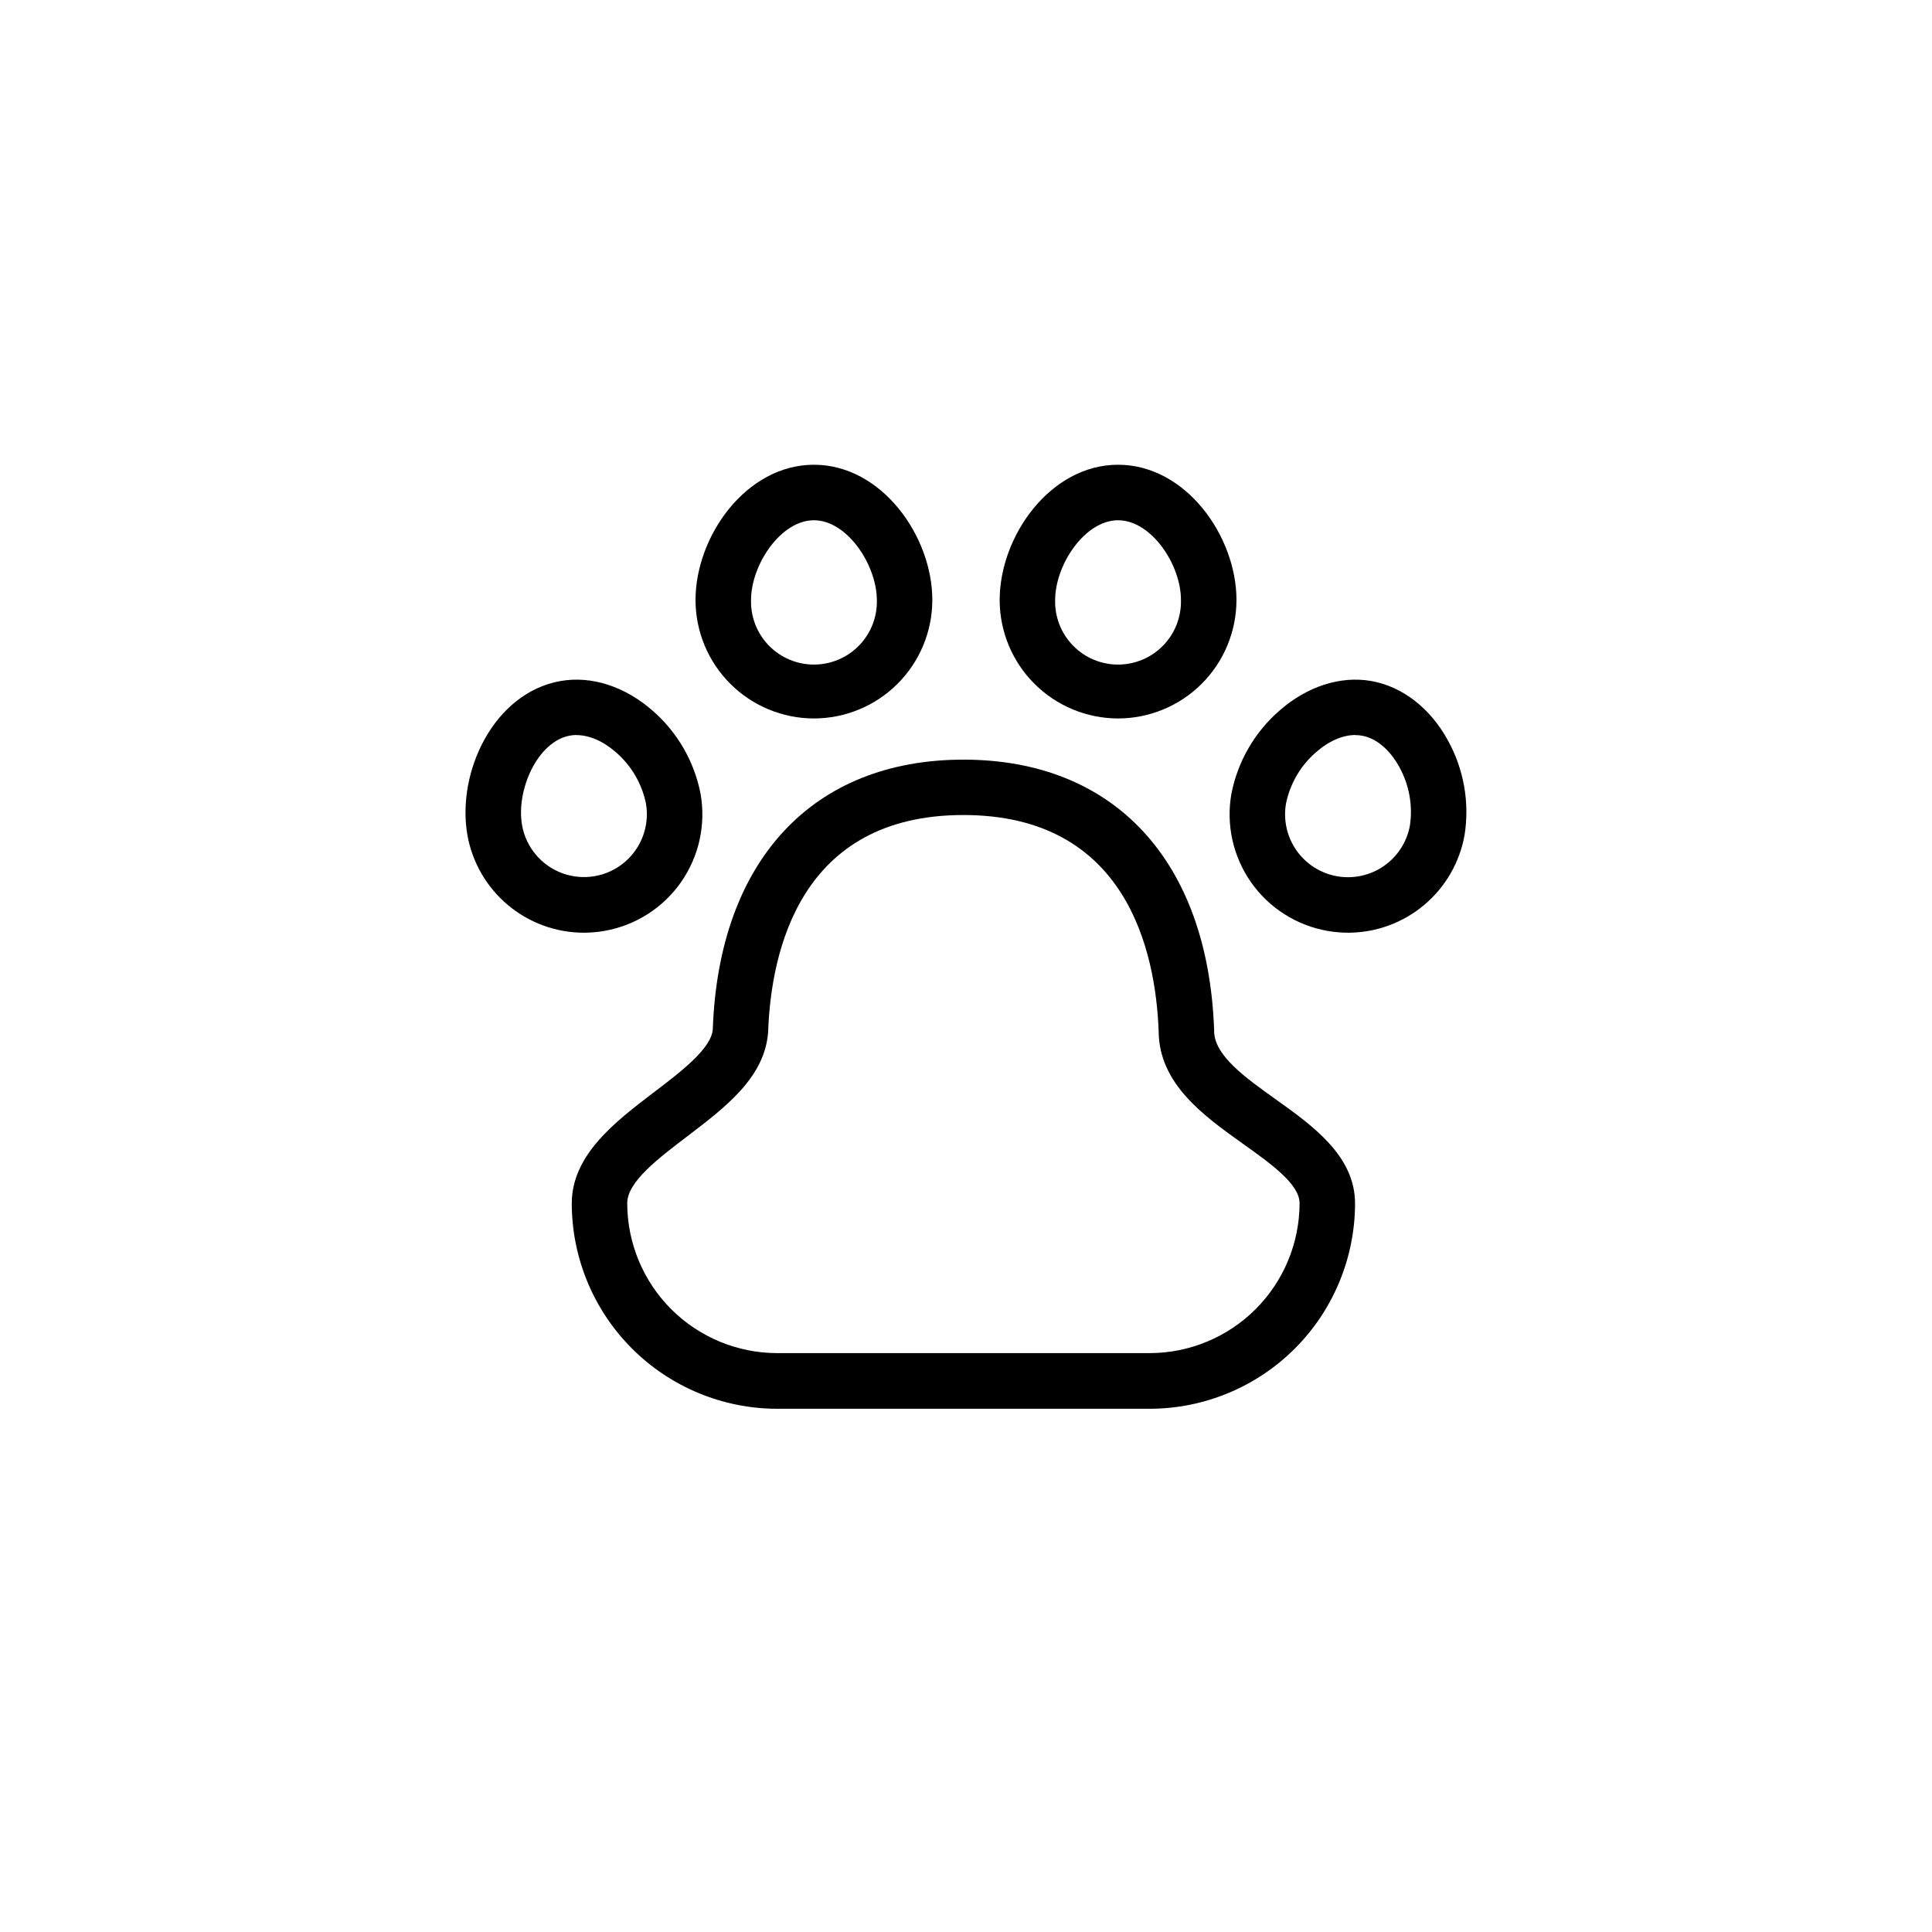 <?xml version="1.0" encoding="UTF-8"?>
<!-- Uploaded to: ICON Repo, www.iconrepo.com, Generator: ICON Repo Mixer Tools -->
<svg fill="#000000" width="800px" height="800px" version="1.1" viewBox="144 144 512 512" xmlns="http://www.w3.org/2000/svg">
 <g>
  <path d="m448.68 517.34h-98.746c-14.426-0.023-28.25-5.762-38.449-15.961-10.203-10.199-15.941-24.027-15.961-38.449 0-12.906 11.586-21.715 21.805-29.492 7.133-5.43 15.227-11.578 15.566-16.695 1.602-44.648 26.441-71.43 66.422-71.43s64.832 26.781 66.441 71.652v0.262c0 6.457 8.273 12.363 16.273 18.066 9.875 7.055 21.07 15.035 21.07 27.641v-0.004c-0.02 14.426-5.758 28.254-15.961 38.457-10.203 10.199-24.035 15.938-38.461 15.953zm-49.375-157.35c-43.215 0-50.965 36.012-51.742 57.434-0.805 12.02-11.246 19.961-21.34 27.648-7.871 5.984-16 12.16-16 17.785v0.004c0.012 10.531 4.199 20.629 11.645 28.078 7.449 7.445 17.543 11.637 28.078 11.652h98.746c10.531-0.02 20.625-4.211 28.066-11.656 7.445-7.449 11.633-17.547 11.645-28.074 0-5.039-7.566-10.438-14.895-15.668-10.488-7.477-22.371-15.949-22.449-29.887-0.805-21.434-8.605-57.316-51.75-57.316z"/>
  <path d="m298.69 391.18c-7.363-0.016-14.488-2.625-20.125-7.363-5.637-4.738-9.426-11.312-10.707-18.566-2.883-16.645 6.992-37.645 24.676-40.766 8.242-1.461 17.129 1.441 24.496 7.918 6.527 5.715 10.969 13.434 12.625 21.945 1.453 8.199-0.414 16.633-5.188 23.453-4.777 6.816-12.066 11.457-20.266 12.895-1.82 0.32-3.664 0.48-5.512 0.484zm-1.883-52.395v-0.004c-0.578 0-1.156 0.051-1.723 0.152-8.688 1.531-14.359 14.551-12.734 23.73h-0.004c1.035 5.863 5.117 10.73 10.711 12.766 5.598 2.039 11.855 0.938 16.414-2.891 4.562-3.828 6.738-9.797 5.703-15.66-1.086-5.227-3.856-9.953-7.879-13.461-3.387-2.984-7.113-4.606-10.488-4.606z"/>
  <path d="m359.7 334.4c-8.32-0.012-16.293-3.32-22.176-9.203-5.883-5.879-9.191-13.855-9.203-22.176 0-16.93 13.422-35.859 31.379-35.859 17.957 0 31.379 18.934 31.379 35.859h-0.004c-0.012 8.32-3.32 16.297-9.203 22.176-5.879 5.883-13.855 9.191-22.172 9.203zm0-52.527c-8.816 0-16.668 11.82-16.668 21.16-0.109 4.492 1.598 8.84 4.734 12.055 3.141 3.219 7.441 5.031 11.938 5.031 4.492 0 8.797-1.812 11.934-5.031 3.141-3.215 4.848-7.562 4.738-12.055-0.031-9.34-7.879-21.16-16.676-21.16z"/>
  <path d="m440.3 334.4c-8.32-0.012-16.293-3.32-22.176-9.203-5.883-5.879-9.191-13.855-9.203-22.176 0-16.93 13.422-35.859 31.379-35.859 17.957 0 31.379 18.934 31.379 35.859h-0.004c-0.012 8.32-3.32 16.297-9.199 22.176-5.883 5.883-13.859 9.191-22.176 9.203zm0-52.527c-8.828 0-16.676 11.82-16.676 21.16-0.113 4.492 1.594 8.84 4.734 12.055 3.137 3.219 7.441 5.031 11.934 5.031 4.496 0 8.801-1.812 11.938-5.031 3.137-3.215 4.844-7.562 4.734-12.055 0.031-9.34-7.82-21.16-16.664-21.16z"/>
  <path d="m501.3 391.18c-1.848-0.004-3.691-0.164-5.512-0.484-8.195-1.445-15.484-6.082-20.258-12.898-4.773-6.816-6.641-15.254-5.195-23.449 1.668-8.512 6.109-16.23 12.637-21.945 7.336-6.488 16.262-9.383 24.484-7.918 8.223 1.461 15.637 7.215 20.305 15.82 4.18 7.602 5.719 16.375 4.371 24.945-1.277 7.254-5.07 13.828-10.707 18.566-5.637 4.738-12.762 7.348-20.125 7.363zm1.883-52.395c-3.375 0-7.106 1.621-10.469 4.606v-0.004c-4.035 3.512-6.812 8.254-7.898 13.492-0.773 4.356 0.215 8.84 2.746 12.465s6.402 6.098 10.754 6.871c4.356 0.773 8.84-0.215 12.465-2.746 3.629-2.531 6.098-6.402 6.871-10.758 0.773-5.297-0.207-10.703-2.789-15.395-2.519-4.637-6.137-7.688-9.934-8.352-0.578-0.105-1.16-0.156-1.746-0.152z"/>
 </g>
</svg>